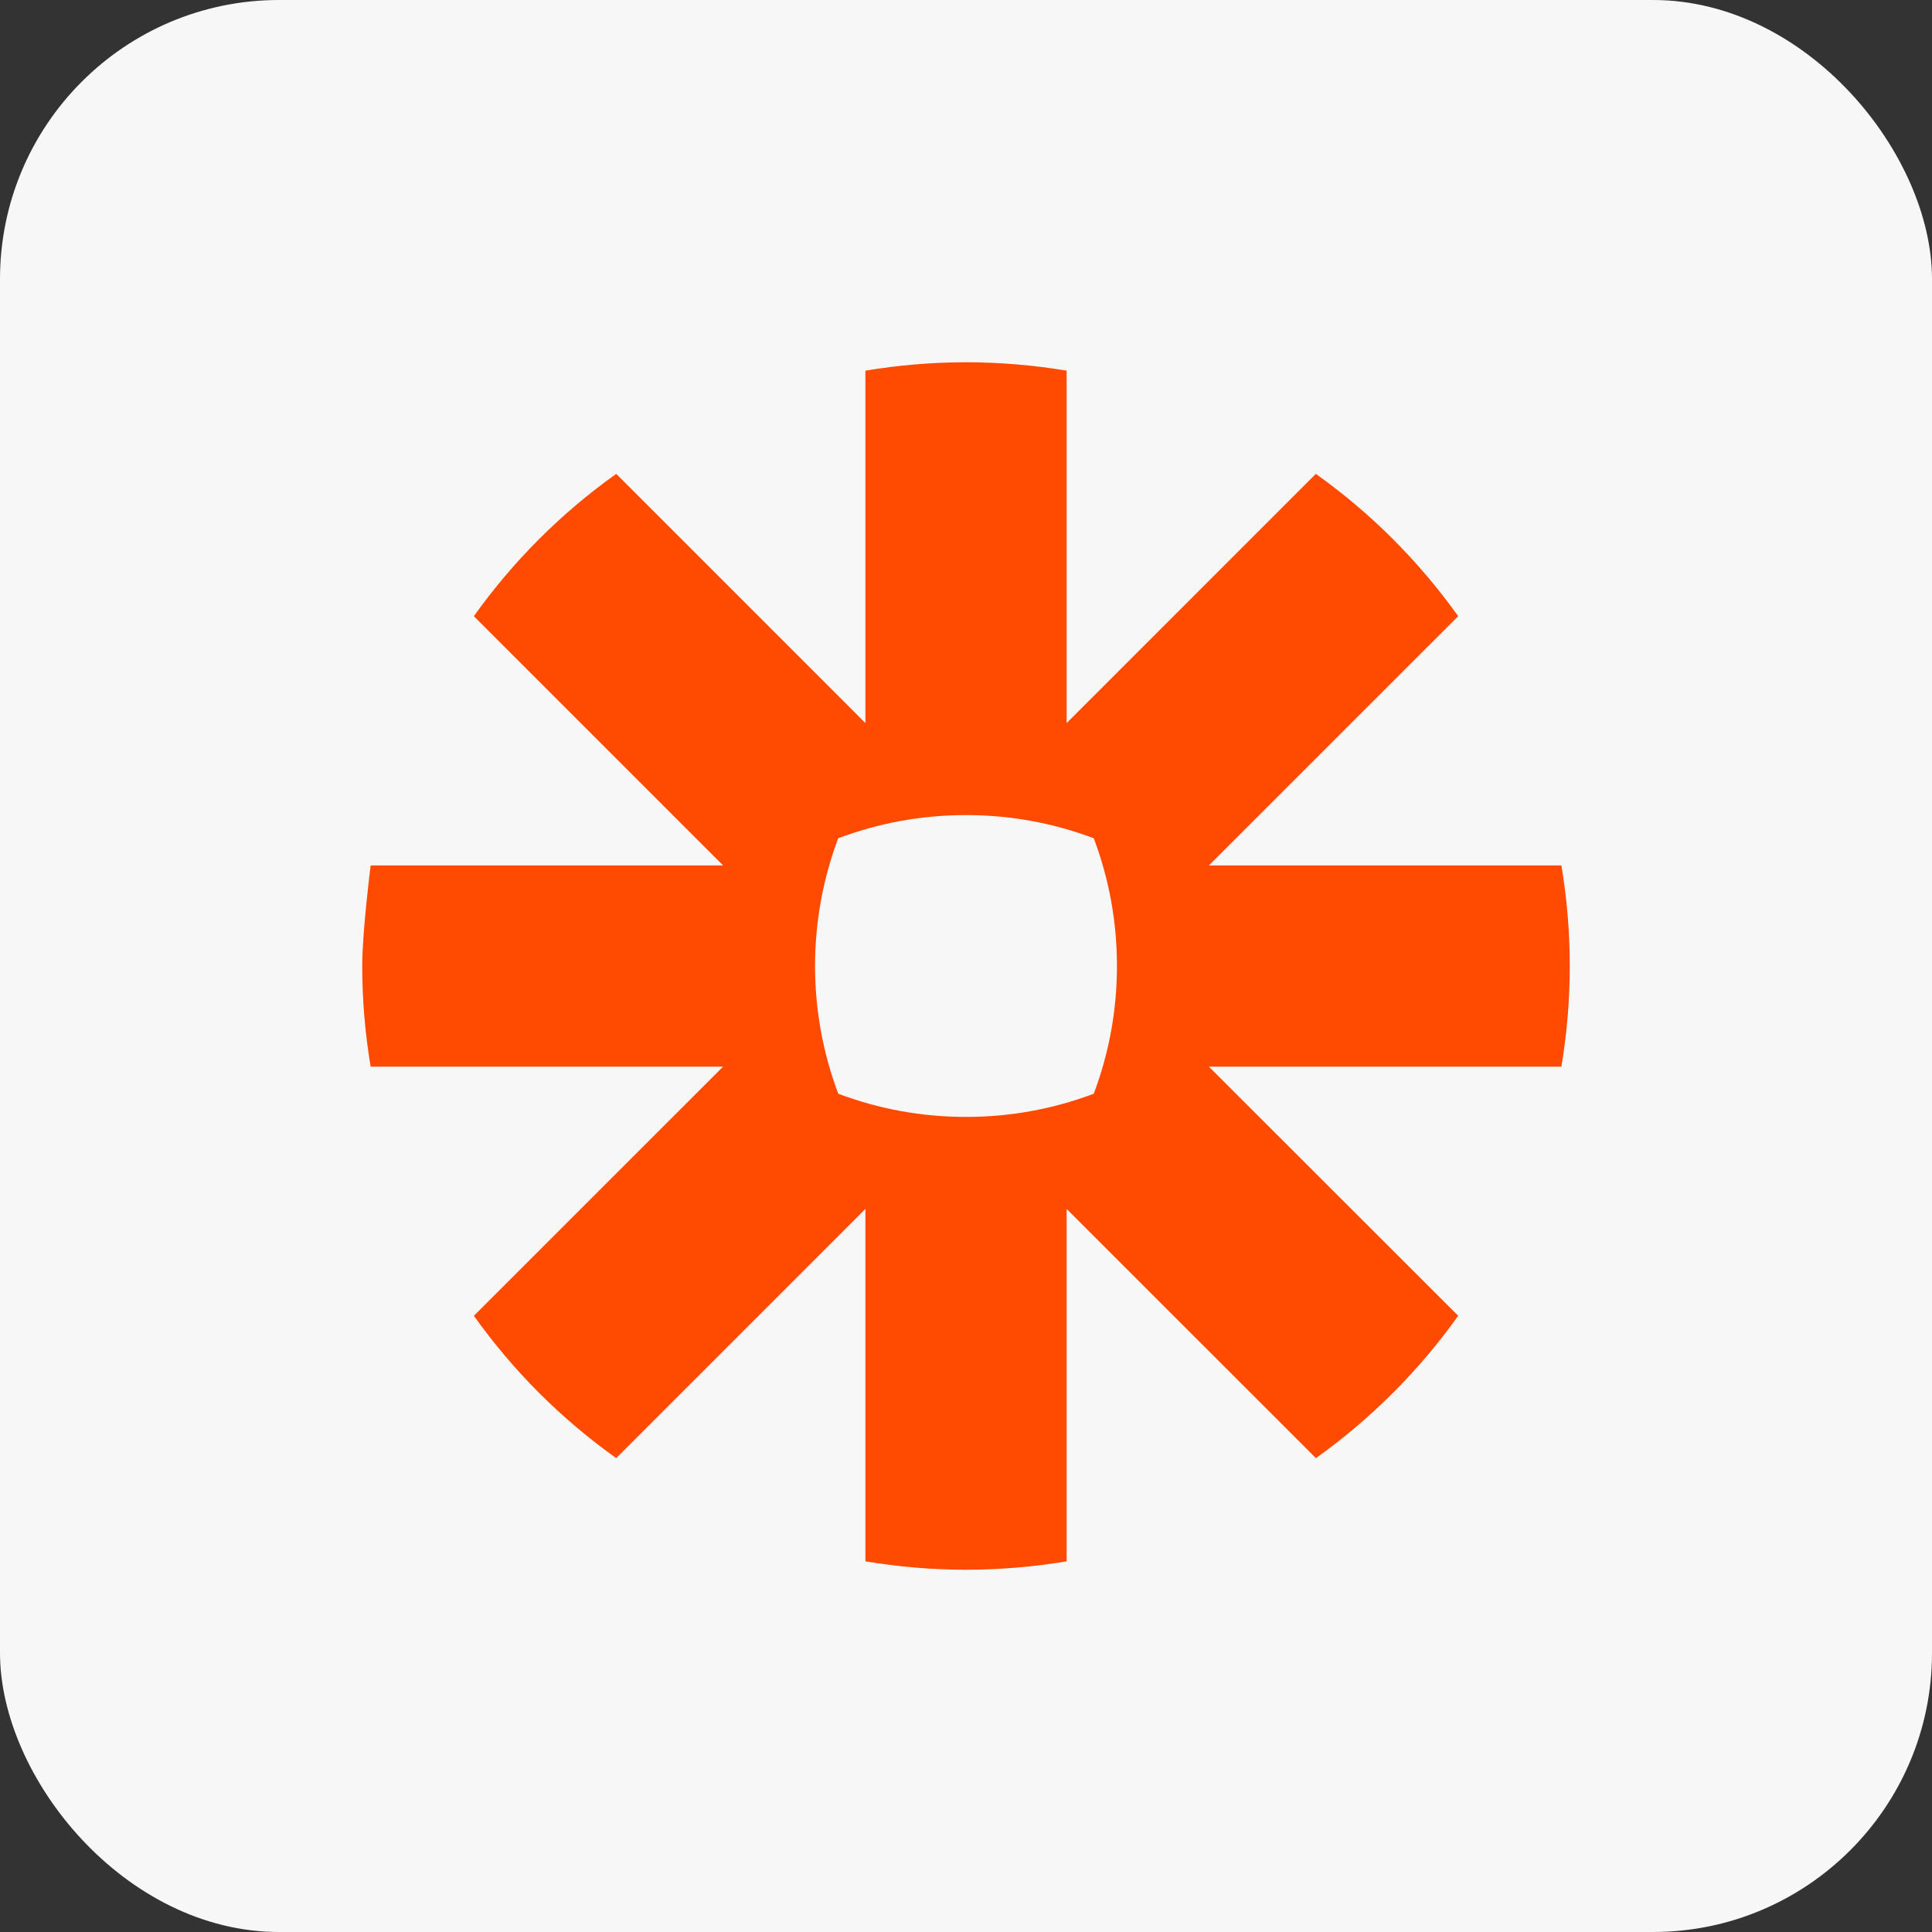 <svg width="62" height="62" viewBox="0 0 62 62" fill="none" xmlns="http://www.w3.org/2000/svg">
<rect x="0" y="0" width="62" height="62" fill="#333333" stroke="none"/>
<rect width="62" height="62" rx="8.956" fill="#F7F7F8"/>
<path d="M31.012 11.625C32.107 11.627 33.183 11.72 34.23 11.895V23.204L42.226 15.207C43.11 15.836 43.936 16.535 44.7 17.299C45.464 18.064 46.166 18.892 46.795 19.775L38.797 27.772H50.107C50.282 28.818 50.375 29.89 50.375 30.987V31.013C50.375 32.11 50.282 33.184 50.107 34.23H38.795L46.795 42.225C46.166 43.108 45.464 43.936 44.702 44.7H44.7C43.936 45.464 43.11 46.166 42.229 46.793L34.23 38.796V50.105C33.185 50.28 32.109 50.373 31.014 50.375H30.986C29.891 50.373 28.819 50.28 27.772 50.105V38.796L19.776 46.793C18.009 45.537 16.465 43.991 15.207 42.225L23.204 34.23H11.895C11.718 33.182 11.625 32.103 11.625 31.007V30.951C11.627 30.666 11.645 30.318 11.672 29.959L11.68 29.851C11.759 28.838 11.895 27.772 11.895 27.772H23.204L15.207 19.775C15.834 18.892 16.534 18.066 17.298 17.303L17.302 17.299C18.064 16.535 18.892 15.836 19.776 15.207L27.772 23.204V11.895C28.819 11.72 29.893 11.627 30.99 11.625H31.012ZM31.01 26.157H30.992C29.552 26.157 28.174 26.421 26.899 26.901C26.422 28.173 26.157 29.552 26.156 30.991V31.009C26.157 32.448 26.422 33.827 26.901 35.099C28.174 35.579 29.552 35.843 30.992 35.843H31.01C32.45 35.843 33.828 35.579 35.1 35.099C35.58 33.825 35.844 32.448 35.844 31.009V30.991C35.844 29.552 35.58 28.173 35.1 26.901C33.828 26.421 32.45 26.157 31.01 26.157Z" fill="#FF4A00"/>
</svg>
